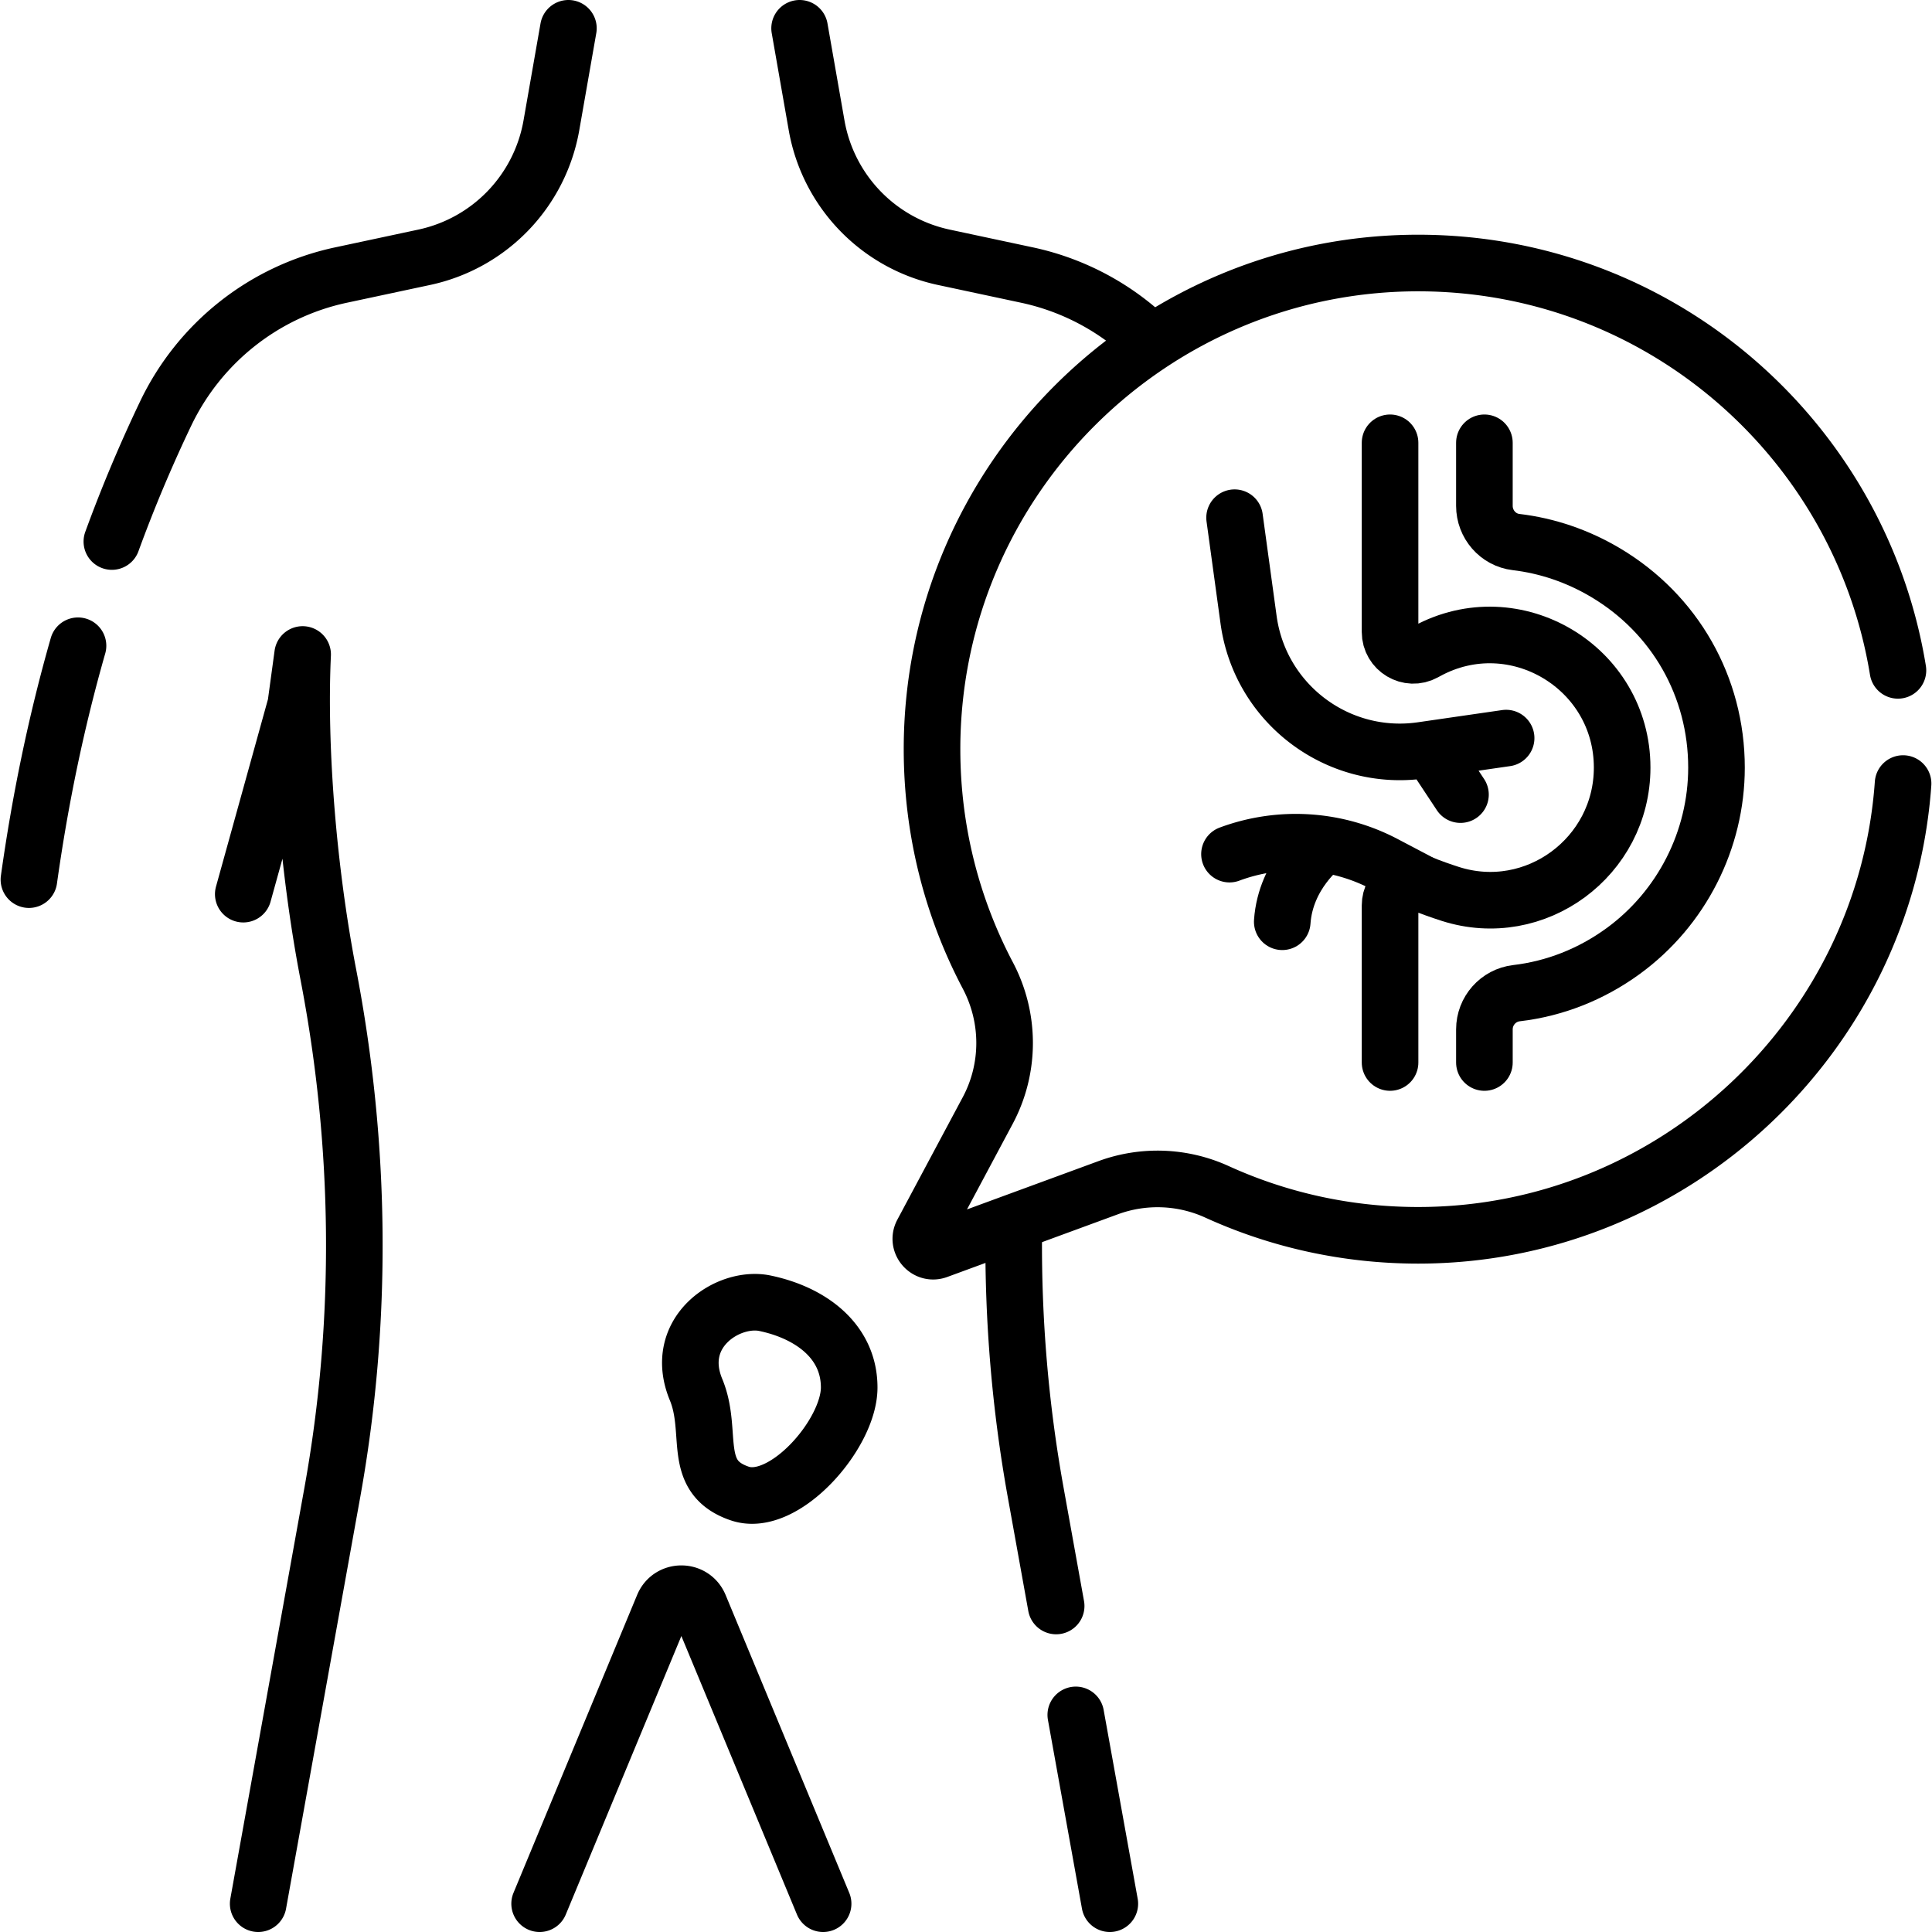 <?xml version="1.0" encoding="UTF-8"?>
<svg xmlns="http://www.w3.org/2000/svg" xmlns:xlink="http://www.w3.org/1999/xlink" version="1.1" width="512" height="512" x="0" y="0" viewBox="0 0 512 512" style="enable-background:new 0 0 512 512" xml:space="preserve" class="">
  <g>
    <path d="m285.094 454.467 9.019 50.033M268.651 326.832c-.199 22.962 1.717 45.937 5.809 68.639l5.431 30.129M211.904 7.5l4.505 25.713a43.42 43.42 0 0 0 33.699 34.968l22.074 4.714a66.821 66.821 0 0 1 31.873 16.729M20.671 171.132c-5.762 20.136-10.037 40.806-13.005 61.979M150.632 7.5l-4.506 25.713a43.42 43.42 0 0 1-33.699 34.968l-22.074 4.714c-20.352 4.346-37.48 17.938-46.457 36.713a384.908 384.908 0 0 0-14.249 33.902M68.422 504.5l19.654-109.029c8.184-45.403 7.661-91.9-1.065-137.202-5.488-28.493-7.936-60.816-6.812-84.824l-1.825 13.384-13.906 50.128M218.131 504.5l-32.768-78.949c-1.771-4.268-7.817-4.268-9.589 0L143.007 504.5M225.045 367.706c0 12.333-17.272 32.049-28.959 28.108-13.137-4.429-6.908-16.153-11.625-27.548-6.303-15.228 8.532-24.917 18.253-22.891 12.074 2.516 22.331 9.998 22.331 22.331z" style="stroke-width:15;stroke-linecap:round;stroke-linejoin:round;stroke-miterlimit:10;" fill="none" stroke="#000000" stroke-width="15" stroke-linecap="round" stroke-linejoin="round" stroke-miterlimit="10" data-original="#000000"></path>
    <path d="M502.973 177.651c-9.92-60.847-62.455-107.379-125.972-107.944-71.432-.635-130.005 57.397-130.004 128.832.001 21.666 5.352 42.08 14.802 59.998 5.908 11.202 5.925 24.589-.041 35.76l-17.334 32.457c-1.418 2.655 1.194 5.656 4.019 4.618l45.205-16.606a37.957 37.957 0 0 1 28.827 1.066c16.276 7.417 34.365 11.547 53.42 11.538 67.684-.033 123.727-53.054 128.439-119.718" style="stroke-width:15;stroke-linecap:round;stroke-linejoin:round;stroke-miterlimit:10;" fill="none" stroke="#000000" stroke-width="15" stroke-linecap="round" stroke-linejoin="round" stroke-miterlimit="10" data-original="#000000"></path>
    <path d="M393.381 117.347v16.712c0 4.848 3.578 9.02 8.392 9.589 8.199.969 16.271 3.681 23.708 8.1 18.414 10.943 29.407 30.26 29.407 51.672 0 19.141-9.235 37.311-24.705 48.603-8.542 6.235-18.245 10-28.287 11.177-4.861.569-8.514 4.705-8.514 9.599v8.774" style="stroke-width:15;stroke-linecap:round;stroke-linejoin:round;stroke-miterlimit:10;" fill="none" stroke="#000000" stroke-width="15" stroke-linecap="round" stroke-linejoin="round" stroke-miterlimit="10" data-original="#000000"></path>
    <path d="M368.381 281.571V239.94c0-4.348 4.382-7.348 8.424-5.745 2.512.996 5.025 1.896 7.537 2.7 22.541 7.214 45.546-9.81 45.546-33.476v0c0-26.574-28.43-43.551-51.772-30.847-.206.112-.413.225-.619.339-4.097 2.261-9.117-.748-9.117-5.428v-50.136" style="stroke-width:15;stroke-linecap:round;stroke-linejoin:round;stroke-miterlimit:10;" fill="none" stroke="#000000" stroke-width="15" stroke-linecap="round" stroke-linejoin="round" stroke-miterlimit="10" data-original="#000000"></path>
    <path d="m399.135 195.604-22.33 3.232c-22.252 3.221-42.867-12.303-45.919-34.579l-3.708-27.06M379.553 199.258l7.486 11.318M376.805 234.196l-9.884-5.198a50.514 50.514 0 0 0-41.093-2.648h0" style="stroke-width:15;stroke-linecap:round;stroke-linejoin:round;stroke-miterlimit:10;" fill="none" stroke="#000000" stroke-width="15" stroke-linecap="round" stroke-linejoin="round" stroke-miterlimit="10" data-original="#000000"></path>
    <path d="M350.603 224.116s-9.911 7.388-10.792 20.158" style="stroke-width:15;stroke-linecap:round;stroke-linejoin:round;stroke-miterlimit:10;" fill="none" stroke="#000000" stroke-width="15" stroke-linecap="round" stroke-linejoin="round" stroke-miterlimit="10" data-original="#000000"></path>
  </g>
</svg>
